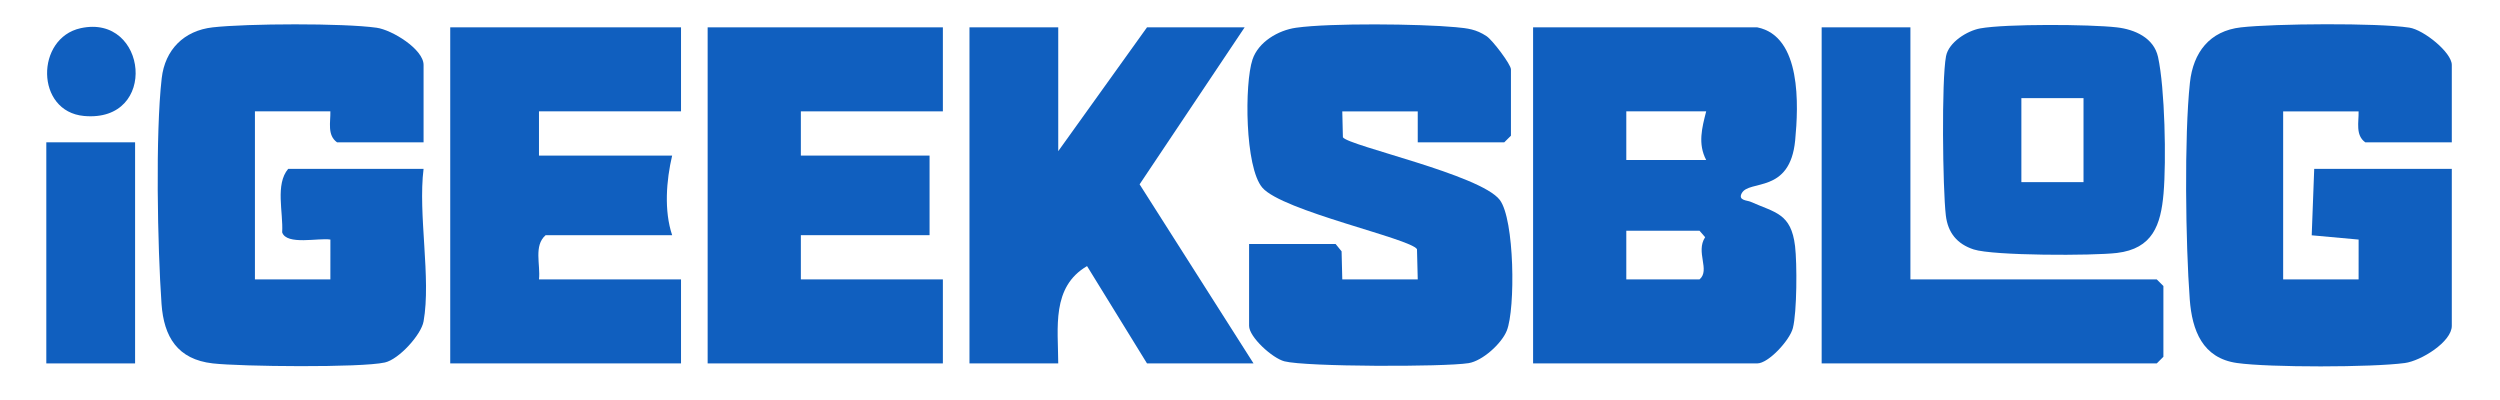 <svg width="175" height="28" viewBox="0 0 175 28" fill="none" xmlns="http://www.w3.org/2000/svg">
<mask id="mask0_4513_30807" style="mask-type:luminance" maskUnits="userSpaceOnUse" x="0" y="0" width="175" height="28">
<path d="M0.258 0.07H174.601V27.93H0.258V0.07Z" fill="white"/>
</mask>
<g mask="url(#mask0_4513_30807)">
<path d="M113.841 19.558H118.967C119.734 18.903 118.672 17.649 119.36 16.603L118.967 16.153H113.841V19.558ZM119.433 7.795H113.841V11.2H119.433C118.84 10.073 119.136 8.951 119.433 7.795ZM123.006 1.914C126.119 2.537 125.895 7.403 125.662 9.823C125.299 13.591 122.439 12.558 121.921 13.526C121.645 14.041 122.306 14.018 122.543 14.124C124.27 14.893 125.378 14.928 125.654 17.229C125.798 18.433 125.791 21.852 125.5 22.971C125.281 23.817 123.794 25.439 123.006 25.439H107.316V1.914H123.006Z" fill="#105FBF"/>
<path d="M29.65 22.498C29.482 23.44 27.918 25.154 26.944 25.373C25.27 25.751 16.843 25.661 14.893 25.438C12.424 25.157 11.47 23.579 11.307 21.273C11.025 17.267 10.876 9.345 11.32 5.474C11.549 3.487 12.867 2.143 14.893 1.914C17.284 1.645 24.03 1.613 26.361 1.941C27.448 2.093 29.65 3.449 29.65 4.545V9.962H23.592C22.891 9.461 23.145 8.547 23.126 7.795H17.845V19.557H23.126L23.128 16.77C22.321 16.633 20.056 17.189 19.752 16.264C19.836 14.87 19.253 12.908 20.174 11.819H29.65C29.251 15.002 30.188 19.484 29.65 22.498Z" fill="#105FBF"/>
<path d="M171.626 9.962H165.568C164.867 9.461 165.121 8.548 165.102 7.796H159.821V19.558H165.102L165.104 16.77L161.82 16.471L161.995 11.819H171.626V22.808C171.626 23.929 169.475 25.259 168.337 25.412C166.047 25.72 158.858 25.732 156.587 25.41C154.176 25.069 153.445 23.127 153.283 20.964C152.994 17.093 152.889 9.56 153.295 5.783C153.522 3.67 154.67 2.163 156.869 1.915C159.208 1.651 166.414 1.593 168.655 1.934C169.661 2.088 171.626 3.671 171.626 4.546V9.962Z" fill="#105FBF"/>
<path d="M99.242 9.962V7.796H93.96L94.003 9.61C94.378 10.205 103.629 12.222 104.983 13.992C106.023 15.353 106.084 21.608 105.478 23.14C105.12 24.046 103.774 25.267 102.797 25.421C101.067 25.693 91.426 25.682 89.912 25.293C89.067 25.076 87.436 23.595 87.436 22.808V17.081H93.494L93.911 17.593L93.96 19.558H99.242L99.189 17.441C98.731 16.694 89.749 14.763 88.361 13.133C87.139 11.699 87.109 5.856 87.675 4.165C88.088 2.933 89.472 2.118 90.725 1.941C93.123 1.603 99.394 1.67 101.894 1.902C102.741 1.981 103.325 2.046 104.059 2.532C104.478 2.809 105.766 4.514 105.766 4.855V9.498L105.3 9.962H99.242Z" fill="#105FBF"/>
<path d="M66.001 1.914V7.795H56.06V10.891H65.069V16.462H56.06V19.558H66.001V25.439H49.535V1.914H66.001Z" fill="#105FBF"/>
<path d="M74.077 1.914V10.581L80.29 1.914H87.125L79.772 12.903L87.747 25.439H80.29L76.093 18.626C73.591 20.092 74.068 22.942 74.077 25.439H67.863V1.914H74.077Z" fill="#105FBF"/>
<path d="M47.671 1.914V7.795H37.729V10.891H47.05C46.641 12.636 46.475 14.743 47.05 16.462H38.195C37.343 17.199 37.845 18.538 37.729 19.558H47.671V25.439H31.516V1.914H47.671Z" fill="#105FBF"/>
<path d="M133.729 1.914V19.558H150.972L151.438 20.022V24.974L150.972 25.439H127.516V1.914H133.729Z" fill="#105FBF"/>
<path d="M145.846 6.867H141.496V12.748H145.846V6.867ZM138.618 1.987C140.419 1.663 146.269 1.698 148.176 1.915C149.427 2.057 150.768 2.644 151.063 3.99C151.544 6.189 151.645 11.249 151.449 13.533C151.258 15.759 150.683 17.408 148.183 17.707C146.512 17.908 139.539 17.907 138.163 17.462C136.993 17.083 136.349 16.287 136.208 15.076C135.989 13.198 135.901 5.616 136.222 3.933C136.408 2.955 137.703 2.153 138.618 1.987Z" fill="#105FBF"/>
<path d="M9.456 25.439H3.242V9.962H9.456V25.439Z" fill="#105FBF"/>
<path d="M5.642 1.974C10.325 0.943 11.126 8.595 5.882 8.118C2.469 7.808 2.483 2.669 5.642 1.974Z" fill="#105FBF"/>
</g>
</svg>
